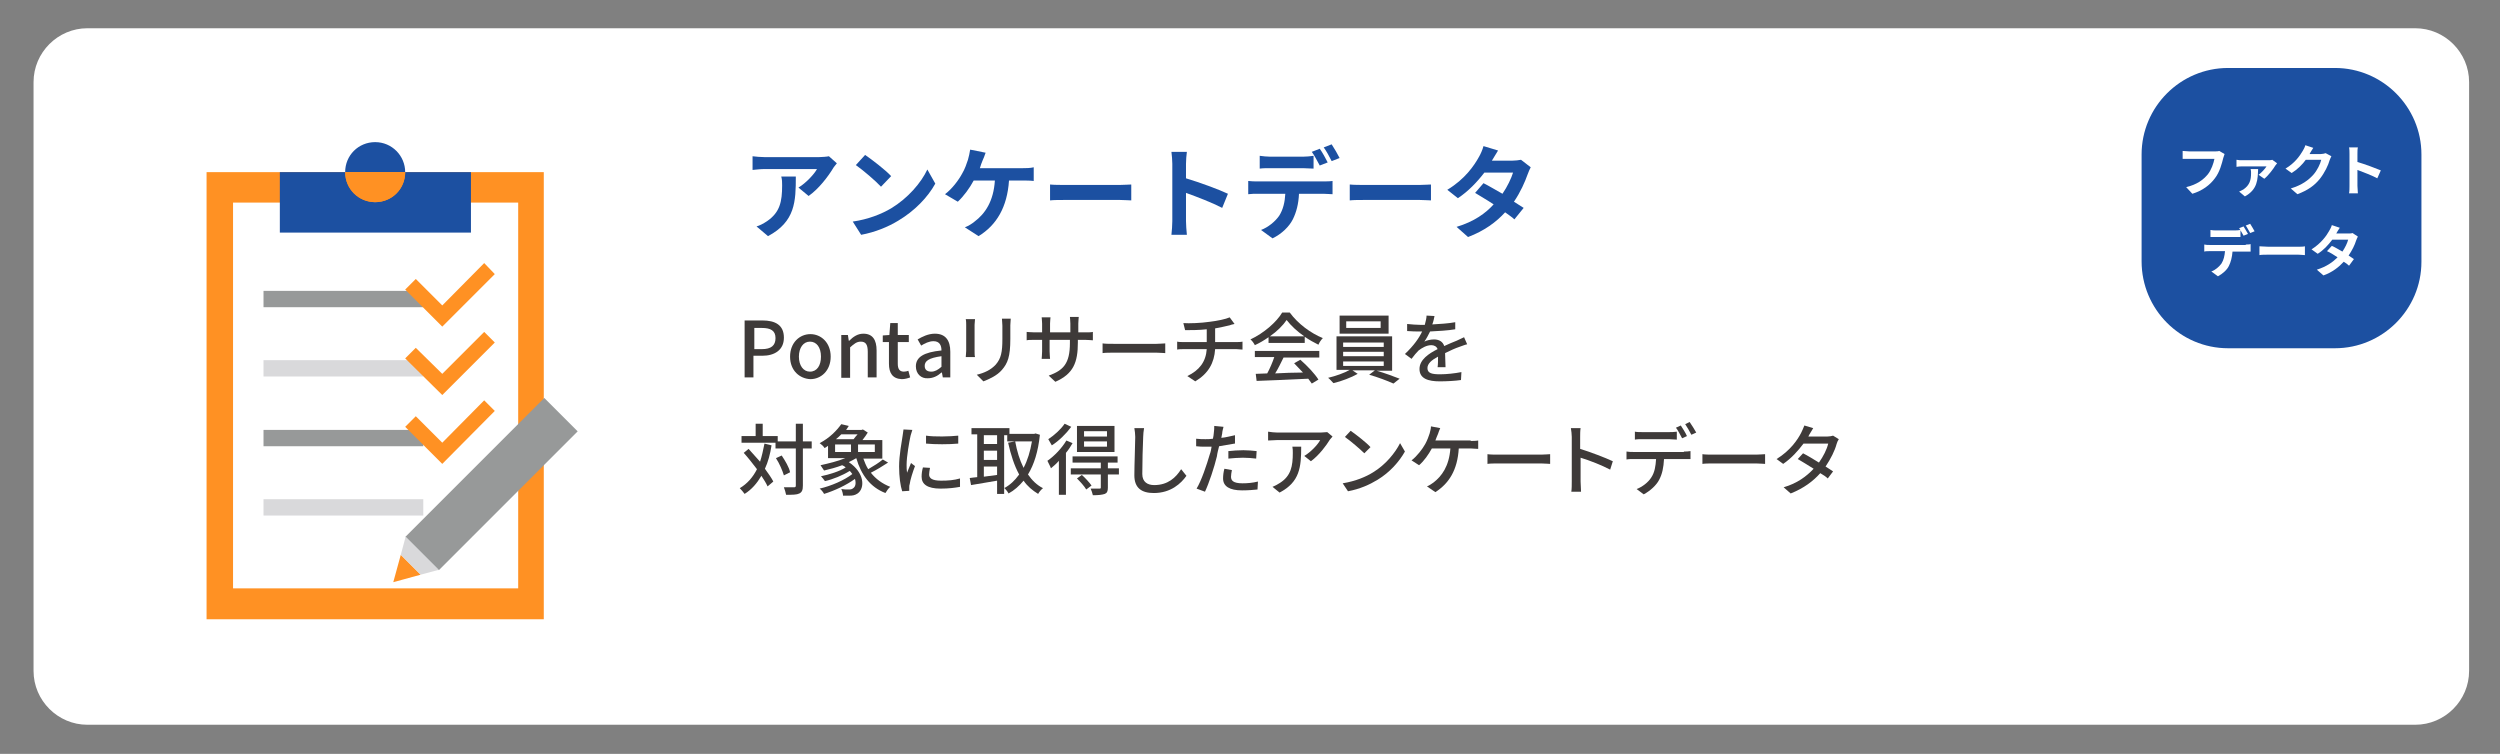 <?xml version="1.0" encoding="utf-8"?>
<!-- Generator: Adobe Illustrator 27.9.6, SVG Export Plug-In . SVG Version: 9.03 Build 54986)  -->
<svg version="1.1" id="レイヤー_1" xmlns="http://www.w3.org/2000/svg" xmlns:xlink="http://www.w3.org/1999/xlink" x="0px"
	 y="0px" viewBox="0 0 566.4 170.8" style="enable-background:new 0 0 566.4 170.8;" xml:space="preserve">
<rect x="0" y="0" width="566.4" height="170.8" fill="#808080" stroke="none"/>
<style type="text/css">
	.st0{fill:#1C50A1;}
	.st1{fill:#FFFFFF;}
	.st2{fill:#FFE29B;}
	.st3{fill:#3E3A39;}
	.st4{fill:#C8C8C8;}
	.st5{fill:url(#SVGID_1_);}
	.st6{fill:url(#SVGID_00000124162865454647411680000013638557727281170823_);}
	.st7{fill:#FF9123;}
	.st8{fill:#EBEBEB;}
	.st9{fill:#F0F0F0;}
	.st10{fill:#979999;}
	.st11{fill:#D9D9DB;}
	.st12{fill:#1B94D3;}
	.st13{fill:#D56800;}
	.st14{fill:url(#SVGID_00000180347479510697781210000016383029265250156441_);}
	.st15{fill:#EF8304;}
	.st16{fill:url(#SVGID_00000081623467709175114580000012093481430083825290_);}
	.st17{fill:#FFFFFF;stroke:#FF9123;stroke-width:3.225;stroke-miterlimit:10;}
	.st18{fill:#FFBD01;}
	.st19{fill:none;stroke:#FF9123;stroke-width:3.225;stroke-miterlimit:10;}
	.st20{fill:#FFE1BD;}
	.st21{fill:none;stroke:#FFFFFF;stroke-width:2.047;stroke-miterlimit:10;}
	.st22{fill:#FFFFFF;stroke:#FF9123;stroke-width:2.315;stroke-linecap:round;stroke-linejoin:round;stroke-miterlimit:10;}
	.st23{fill:#FFFFFF;stroke:#FFFFFF;stroke-width:7.656;stroke-miterlimit:10;}
	.st24{fill:none;stroke:#FF9123;stroke-width:3.225;stroke-linecap:round;stroke-linejoin:round;stroke-miterlimit:10;}
	.st25{fill:none;stroke:#D56800;stroke-width:2.188;stroke-miterlimit:10;}
	.st26{fill:url(#SVGID_00000087382125507444229360000013940688000149775516_);}
	.st27{fill:#C70030;}
	.st28{fill:url(#SVGID_00000030465758141676258630000002287712964295744437_);}
	.st29{clip-path:url(#SVGID_00000112619619671237418510000005601877719701230486_);}
	.st30{fill:#2C59B3;}
	.st31{fill:#042275;}
	.st32{fill:#F1E3D5;}
	.st33{fill:#E4C5A6;}
	.st34{fill:#926A43;}
	.st35{fill:#6D4D2B;}
	.st36{fill:#E8CEB4;}
	.st37{fill:#CDA175;}
	.st38{fill:none;stroke:#FF9123;stroke-width:2.5;stroke-miterlimit:10;}
	.st39{fill:#EB1C41;}
	.st40{fill:#1A84E2;}
	.st41{fill:#91D041;}
	.st42{fill:#EC62FD;}
	.st43{fill:#F58424;}
	.st44{fill:#29B49F;}
	.st45{fill:#7A4AFD;}
	.st46{fill:url(#SVGID_00000084497920318342618510000008517036831559302325_);}
	.st47{fill:#0AB9B4;}
	.st48{fill:#5B5857;}
	.st49{fill:url(#SVGID_00000130611293680507173990000000812577613500617623_);}
	.st50{fill:url(#SVGID_00000014615708287145506440000002570666536562523293_);}
	.st51{fill:none;stroke:#EBEBEB;stroke-width:1.498;stroke-miterlimit:10;}
	.st52{fill:#E40038;}
	.st53{fill:#FF7705;}
	.st54{fill:none;stroke:#FFFFFF;stroke-width:4.295;stroke-linecap:round;stroke-linejoin:round;}
	.st55{fill:#3CB056;}
	.st56{fill:#2E6DB5;}
	.st57{fill:url(#SVGID_00000183225865538320236580000009411375526585583749_);}
	.st58{fill:#101B39;}
	.st59{fill:#040000;}
	.st60{fill:url(#SVGID_00000086661216245708873310000010119366310112187011_);}
	.st61{fill:#FF9123;stroke:#000000;stroke-width:1.361;stroke-linecap:round;stroke-linejoin:round;}
	.st62{fill-rule:evenodd;clip-rule:evenodd;fill:#FFFFFF;}
	.st63{fill-rule:evenodd;clip-rule:evenodd;}
	.st64{fill:none;stroke:#000000;stroke-width:1.235;stroke-linecap:round;stroke-linejoin:round;}
	.st65{fill:#38A756;}
	.st66{fill:#E3B400;}
	.st67{fill:#FF0000;}
	.st68{fill:#EA6158;}
	.st69{fill:#F2B41E;}
	.st70{fill:#6DBB6B;}
	.st71{fill:#23B0D6;}
	.st72{fill:#8C8C8C;}
	.st73{fill:#DDDDDD;}
	.st74{fill:#BCBCBC;}
	.st75{fill:#7C7C7C;}
	.st76{fill:#9F9F9F;}
	.st77{fill:#D7D7D7;}
	.st78{fill:#DEDEDE;}
	.st79{fill:none;stroke:#FFFFFF;stroke-width:1.663;stroke-miterlimit:10;}
	.st80{fill:#E6E6E6;}
	.st81{fill:#E2E2E4;}
	.st82{fill:#CECED0;}
	.st83{fill:#D0D0D0;}
	.st84{fill:#F4F4F4;}
	.st85{clip-path:url(#SVGID_00000067914965049036108140000012789487271340870316_);}
	.st86{fill:#8B8C8C;}
	.st87{fill:none;stroke:#CA0C3D;stroke-width:2;stroke-miterlimit:10;}
	.st88{fill:#FFE0E2;}
	.st89{fill:#FFF5E1;}
	.st90{fill:url(#SVGID_00000039838960425536619540000017304680589434634639_);}
	.st91{fill:url(#SVGID_00000032643709384156501340000009005524098511066521_);}
	.st92{clip-path:url(#SVGID_00000149382682508120998390000008898356061751176366_);}
	.st93{clip-path:url(#SVGID_00000132089863625431575020000007241473080933258670_);}
	.st94{fill:#CA0C3D;}
	.st95{fill:#FFABB4;}
	.st96{fill:#B4001E;}
	.st97{fill:#FEBD36;}
	.st98{fill:#FFBCC0;}
	.st99{fill:#FFB9BD;}
	.st100{fill:#EC777F;}
	.st101{fill:#FF0033;}
	.st102{fill:none;stroke:#FFFFFF;stroke-width:1.461;stroke-linecap:round;stroke-linejoin:round;stroke-miterlimit:10;}
	.st103{clip-path:url(#SVGID_00000115516258670343817690000013059143281846656936_);}
	.st104{fill:#D34D05;}
	.st105{fill:none;stroke:#FFFFFF;stroke-width:1.538;stroke-linecap:round;stroke-linejoin:round;stroke-miterlimit:10;}
	.st106{fill:#06C755;}
	.st107{fill:#1877F2;}
	.st108{clip-path:url(#SVGID_00000172440229648183338640000010314230130947117227_);}
	.st109{clip-path:url(#SVGID_00000176764489285227810000000014185015544547191218_);}
	.st110{clip-path:url(#SVGID_00000142177660455215420730000010833780641250053809_);fill:#FFFFFF;}
	.st111{fill:#25F4EE;}
	.st112{fill:#FE2C55;}
	.st113{fill:#515353;}
	.st114{fill:#FFAA00;}
	.st115{clip-path:url(#SVGID_00000152979796040521545240000010772192229754282889_);fill:#FFAA00;}
	.st116{clip-path:url(#SVGID_00000152979796040521545240000010772192229754282889_);fill:#D56800;}
	.st117{clip-path:url(#SVGID_00000152979796040521545240000010772192229754282889_);}
	.st118{fill:none;stroke:#FFAA00;stroke-width:1.397;stroke-miterlimit:10;}
	.st119{clip-path:url(#SVGID_00000155133702139508263480000005025954988501237647_);fill:#1C50A1;}
	.st120{clip-path:url(#SVGID_00000155133702139508263480000005025954988501237647_);fill:#FF9123;}
	.st121{clip-path:url(#SVGID_00000155133702139508263480000005025954988501237647_);}
	.st122{fill:none;stroke:#FF9123;stroke-width:2.757;stroke-miterlimit:10;}
	.st123{fill:#FFA82D;}
	.st124{fill:#1455BC;}
	.st125{fill:none;stroke:#979999;stroke-width:2.416;stroke-linecap:round;stroke-linejoin:round;stroke-miterlimit:10;}
	.st126{fill:#FF9023;}
	.st127{fill:#F6F6F6;}
	.st128{fill:#CCCCCC;}
	.st129{fill:#E1E1E1;}
	.st130{fill:url(#SVGID_00000068653121139050087010000010612510181389872039_);}
	.st131{fill:url(#SVGID_00000067933933036626316500000006995863711537257609_);}
	.st132{clip-path:url(#SVGID_00000057859555741657756050000017868164235569805247_);fill:#1C50A1;}
	.st133{clip-path:url(#SVGID_00000057859555741657756050000017868164235569805247_);fill:#FF9123;}
	.st134{clip-path:url(#SVGID_00000057859555741657756050000017868164235569805247_);}
	.st135{fill:none;stroke:#FF9123;stroke-width:3.467;stroke-miterlimit:10;}
	.st136{clip-path:url(#SVGID_00000163764651441129755320000011481431823130347685_);}
	.st137{fill:none;stroke:#EBEBEB;stroke-width:3;stroke-miterlimit:10;}
	.st138{fill:none;stroke:#FFFFFF;stroke-width:4.274;stroke-linecap:round;stroke-linejoin:round;}
	.st139{fill:url(#SVGID_00000098199655361405655040000014039504749123483034_);}
	.st140{fill:#FF9123;stroke:#000000;stroke-width:1.34;stroke-linecap:round;stroke-linejoin:round;}
	.st141{fill:none;stroke:#000000;stroke-width:1.215;stroke-linecap:round;stroke-linejoin:round;}
	.st142{fill:url(#SVGID_00000176722718872407526590000003264177036454632359_);}
</style>
<g>
	<path class="st1" d="M547.2,164.2H19.8c-6.7,0-12.2-5.5-12.2-12.2V18.6c0-6.7,5.5-12.2,12.2-12.2h527.4c6.7,0,12.2,5.5,12.2,12.2
		V152C559.4,158.7,553.9,164.2,547.2,164.2z"/>
	<g>
		<path class="st0" d="M189.6,37c-0.2,0.3-0.7,0.8-0.9,1.2c-1.1,1.8-3.2,4.6-5.5,6.2l-2.3-1.9c1.8-1.1,3.6-3.1,4.2-4.2h-11.8
			c-1,0-1.7,0.1-2.8,0.2v-3.1c0.9,0.1,1.8,0.2,2.8,0.2h12.2c0.6,0,1.9-0.1,2.3-0.2L189.6,37z M180.3,40c0,5.6-0.1,10.2-6.3,13.5
			l-2.6-2.2c0.7-0.2,1.5-0.6,2.4-1.2c2.9-2,3.4-4.4,3.4-8.1c0-0.7,0-1.3-0.2-2H180.3z"/>
		<path class="st0" d="M201.9,47.2c3.8-2.3,6.8-5.8,8.2-8.8l1.8,3.2c-1.7,3.1-4.7,6.2-8.4,8.4c-2.3,1.4-5.2,2.6-8.4,3.2l-1.9-3
			C196.7,49.7,199.7,48.5,201.9,47.2z M201.9,39.9l-2.3,2.4c-1.2-1.3-4-3.7-5.7-4.9l2.1-2.3C197.6,36.2,200.6,38.5,201.9,39.9z"/>
		<path class="st0" d="M231.8,38.1c0.6,0,1.6,0,2.4-0.2V41c-0.8-0.1-1.8-0.1-2.4-0.1h-3.2c-0.4,6-2.8,10.1-6.9,12.6l-3.1-2
			c0.8-0.3,1.6-0.8,2.2-1.3c2.4-1.8,4.3-4.6,4.6-9.3h-4.8c-0.9,1.7-2.3,3.6-3.6,4.8l-2.9-1.7c1.6-1.2,3.1-3.2,3.9-4.7
			c0.6-1,1-2.2,1.3-3.1c0.2-0.7,0.4-1.6,0.5-2.3l3.5,0.7c-0.2,0.6-0.5,1.4-0.7,1.8s-0.4,1.1-0.6,1.7H231.8z"/>
		<path class="st0" d="M237.9,41.8c0.8,0.1,2.5,0.1,3.6,0.1h12.2c1,0,2.1-0.1,2.6-0.1v3.6c-0.5,0-1.7-0.1-2.6-0.1h-12.2
			c-1.3,0-2.8,0-3.6,0.1V41.8z"/>
		<path class="st0" d="M276.9,47.1c-2.3-1.2-5.7-2.5-8.2-3.4v6.4c0,0.7,0.1,2.2,0.2,3.1h-3.5c0.1-0.9,0.2-2.2,0.2-3.1v-13
			c0-0.8-0.1-1.9-0.2-2.7h3.5c-0.1,0.8-0.2,1.8-0.2,2.7v3.3c3,0.9,7.4,2.5,9.5,3.5L276.9,47.1z"/>
		<path class="st0" d="M299.8,41.1c0.5,0,1.5,0,2.1-0.1V44c-0.6,0-1.4-0.1-2.1-0.1h-5.5c-0.1,2.3-0.6,4.2-1.4,5.8
			c-0.8,1.6-2.5,3.3-4.6,4.3l-2.6-1.9c1.6-0.6,3.2-1.9,4.1-3.2c0.9-1.4,1.3-3.1,1.4-5h-6.2c-0.7,0-1.5,0-2.2,0.1v-3
			c0.7,0.1,1.5,0.1,2.2,0.1H299.8z M287.8,38.1c-0.8,0-1.7,0-2.4,0.1v-2.9c0.7,0.1,1.7,0.2,2.4,0.2h7.4c0.8,0,1.7-0.1,2.4-0.2v2.9
			c-0.8,0-1.7-0.1-2.4-0.1H287.8z M299,37.5c-0.5-0.9-1.2-2.3-1.8-3.1l1.8-0.7c0.6,0.8,1.4,2.3,1.8,3.1L299,37.5z M301.7,36.5
			c-0.5-1-1.2-2.3-1.8-3.1l1.8-0.7c0.6,0.9,1.4,2.3,1.8,3.1L301.7,36.5z"/>
		<path class="st0" d="M305.8,41.8c0.8,0.1,2.5,0.1,3.6,0.1h12.2c1,0,2.1-0.1,2.6-0.1v3.6c-0.5,0-1.7-0.1-2.6-0.1h-12.2
			c-1.3,0-2.8,0-3.6,0.1V41.8z"/>
		<path class="st0" d="M346.8,37.9c-0.2,0.4-0.5,1-0.7,1.6c-0.6,1.7-1.6,4-3.1,6.2c0.8,0.5,1.6,1,2.2,1.4l-2.1,2.6
			c-0.5-0.5-1.3-1-2.1-1.6c-2,2.2-4.7,4.2-8.4,5.6l-2.6-2.3c4-1.2,6.6-3.1,8.4-5.1c-1.5-1-3.1-1.9-4.2-2.6l1.9-2.2
			c1.2,0.6,2.7,1.5,4.3,2.4c1.1-1.6,2-3.5,2.4-4.8h-6.5c-1.6,2.1-3.7,4.3-6,5.8l-2.4-1.9c4-2.4,6.1-5.5,7.2-7.5
			c0.3-0.5,0.8-1.6,1-2.4l3.3,1c-0.5,0.8-1.1,1.8-1.4,2.3l0,0h4.6c0.7,0,1.5-0.1,2-0.2L346.8,37.9z"/>
	</g>
	<g>
		<g>
			<path class="st3" d="M168.8,72.6h3.9c2.9,0,4.9,1,4.9,3.9c0,2.8-2.1,4.1-4.9,4.1h-2v4.9h-2V72.6z M172.6,79.1
				c2.1,0,3.1-0.8,3.1-2.5s-1.1-2.3-3.1-2.3h-1.7v4.8H172.6z"/>
			<path class="st3" d="M179,80.8c0-3.2,2.2-5.1,4.6-5.1c2.4,0,4.6,1.9,4.6,5.1c0,3.2-2.2,5.1-4.6,5.1C181.2,85.8,179,84,179,80.8z
				 M186,80.8c0-2.1-1-3.4-2.5-3.4c-1.5,0-2.5,1.4-2.5,3.4c0,2,1,3.4,2.5,3.4C185.1,84.2,186,82.8,186,80.8z"/>
			<path class="st3" d="M190.4,75.9h1.7l0.2,1.3h0.1c0.9-0.9,1.9-1.6,3.2-1.6c2.1,0,3,1.4,3,3.8v6.1h-2v-5.8c0-1.7-0.5-2.3-1.6-2.3
				c-0.9,0-1.5,0.5-2.4,1.3v6.9h-2V75.9z"/>
			<path class="st3" d="M201.4,82.4v-4.9H200V76l1.5-0.1l0.2-2.7h1.7v2.7h2.5v1.6h-2.5v4.9c0,1.2,0.4,1.8,1.4,1.8
				c0.3,0,0.8-0.1,1-0.2l0.4,1.5c-0.5,0.2-1.2,0.4-1.9,0.4C202.2,85.8,201.4,84.5,201.4,82.4z"/>
			<path class="st3" d="M207.5,83c0-2.1,1.8-3.2,5.8-3.6c0-1.1-0.4-2.1-1.8-2.1c-1,0-2,0.5-2.8,1l-0.8-1.4c1-0.6,2.4-1.3,3.9-1.3
				c2.4,0,3.5,1.5,3.5,4.1v5.8h-1.7l-0.2-1.1h-0.1c-0.9,0.8-1.9,1.3-3.1,1.3C208.7,85.8,207.5,84.7,207.5,83z M213.3,83.1v-2.4
				c-2.9,0.4-3.8,1.1-3.8,2.2c0,1,0.7,1.3,1.5,1.3C211.8,84.2,212.5,83.8,213.3,83.1z"/>
			<path class="st3" d="M220.9,72.3c0,0.4-0.1,0.8-0.1,1.3v5.9c0,0.5,0,1.1,0.1,1.4h-2.1c0-0.3,0.1-0.9,0.1-1.4v-5.9
				c0-0.3,0-0.9-0.1-1.3H220.9z M229,72.1c0,0.5-0.1,1-0.1,1.6v3.1c0,4-0.6,5.5-1.9,7c-1.1,1.3-2.9,2.1-4.2,2.6l-1.5-1.5
				c1.7-0.4,3.2-1.1,4.3-2.3c1.2-1.4,1.5-2.8,1.5-5.8v-3c0-0.6-0.1-1.2-0.1-1.6H229z"/>
			<path class="st3" d="M245.8,75.3c0.8,0,1.4,0,1.8-0.1v1.9c-0.3,0-0.9-0.1-1.7-0.1h-1.7v0.6c0,4.5-1,7.1-5.1,8.9l-1.5-1.4
				c3.3-1.2,4.8-2.7,4.8-7.4V77h-4.6v2.6c0,0.7,0.1,1.5,0.1,1.7h-1.9c0-0.2,0.1-1,0.1-1.7V77h-1.7c-0.8,0-1.5,0-1.8,0.1v-1.9
				c0.2,0,1,0.1,1.8,0.1h1.7v-2c0-0.6-0.1-1.2-0.1-1.4h2c0,0.2-0.1,0.8-0.1,1.4v2h4.6v-2c0-0.7-0.1-1.3-0.1-1.5h2
				c0,0.3-0.1,0.8-0.1,1.5v2H245.8z"/>
			<path class="st3" d="M249.8,77.8c0.6,0.1,1.7,0.1,2.6,0.1h9.6c0.9,0,1.5-0.1,2-0.1v2.2c-0.4,0-1.2-0.1-2-0.1h-9.6
				c-1,0-2,0-2.6,0.1V77.8z"/>
			<path class="st3" d="M280,77.5c0.4,0,1.1,0,1.5-0.1v1.8c-0.4,0-1-0.1-1.4-0.1h-4.8c-0.2,3.1-1.5,5.5-4.5,7.3l-1.8-1.2
				c2.7-1.3,4.2-3.2,4.4-6.1h-5.1c-0.5,0-1.2,0-1.6,0.1v-1.8c0.4,0.1,1,0.1,1.6,0.1h5.1v-2.9c-1.7,0.2-3.7,0.2-4.9,0.2l-0.4-1.6
				c1.3,0.1,4,0,6-0.3c1.7-0.2,3.6-0.6,4.5-1l1.1,1.5c-0.5,0.1-0.9,0.2-1.1,0.3c-0.9,0.2-2.1,0.5-3.3,0.7v3.1H280z"/>
			<path class="st3" d="M287.4,76.4c-1,0.7-2,1.3-3.1,1.8c-0.2-0.4-0.6-1-1-1.3c3-1.4,5.9-3.9,7.2-6.1h1.7c1.9,2.6,4.8,4.7,7.5,5.8
				c-0.4,0.4-0.8,1-1,1.5c-1-0.5-2.1-1.1-3.1-1.8v1.4h-8.2V76.4z M284.4,79.5h14.5V81h-8.1c-0.6,1.2-1.2,2.5-1.9,3.6
				c2-0.1,4.1-0.2,6.3-0.2c-0.7-0.7-1.4-1.5-2-2.1l1.4-0.8c1.6,1.4,3.3,3.2,4.1,4.5l-1.5,0.9c-0.2-0.3-0.5-0.7-0.8-1.1
				c-4.2,0.2-8.7,0.4-11.7,0.5l-0.2-1.6l2.6-0.1c0.6-1.1,1.2-2.5,1.6-3.7h-4.4V79.5z M295.5,76.2c-1.6-1.1-3-2.4-4-3.7
				c-0.8,1.2-2.2,2.6-3.8,3.7H295.5z"/>
			<path class="st3" d="M311.9,84c1.8,0.5,3.9,1.3,5.2,1.8l-1.4,1.1c-1.3-0.6-3.7-1.5-5.5-2l1.3-1h-5.1l1.2,0.8
				c-1.4,0.8-3.7,1.7-5.5,2.1c-0.3-0.3-0.8-0.9-1.2-1.2c1.7-0.4,3.7-1.1,4.9-1.8h-3v-7.6h12.6V84H311.9z M314.6,75.6h-11.1v-4.1
				h11.1V75.6z M304.3,78.6h9.2v-1h-9.2V78.6z M304.3,80.7h9.2v-1h-9.2V80.7z M304.3,82.9h9.2v-1h-9.2V82.9z M312.8,72.8h-7.8v1.5
				h7.8V72.8z"/>
			<path class="st3" d="M325.7,83.2c0.1-0.6,0.1-1.6,0.1-2.4c-1.5,0.8-2.4,1.6-2.4,2.6c0,1.2,1.1,1.4,2.9,1.4c1.4,0,3.3-0.2,4.8-0.5
				l-0.1,1.8c-1.3,0.2-3.3,0.3-4.8,0.3c-2.6,0-4.6-0.6-4.6-2.8c0-2.1,2.1-3.5,4.1-4.5c-0.2-0.6-0.8-0.9-1.4-0.9
				c-1.1,0-2.1,0.6-2.9,1.2c-0.5,0.5-1,1.1-1.6,1.9l-1.5-1.1c2-1.9,3.2-3.6,3.9-5.1h-0.5c-0.7,0-1.9,0-2.9-0.1v-1.6
				c0.9,0.1,2.2,0.2,3,0.2c0.3,0,0.7,0,1,0c0.2-0.8,0.4-1.5,0.4-2.1l1.8,0.1c-0.1,0.5-0.2,1.1-0.5,1.9c1.7-0.1,3.6-0.2,5.2-0.5v1.6
				c-1.7,0.3-3.9,0.4-5.7,0.5c-0.4,0.8-0.8,1.6-1.3,2.3c0.5-0.3,1.5-0.5,2.2-0.5c1.1,0,2,0.5,2.3,1.5c1.1-0.5,2-0.9,2.8-1.2
				c0.6-0.3,1.1-0.5,1.7-0.8l0.7,1.6c-0.5,0.1-1.2,0.4-1.8,0.6c-0.9,0.3-2,0.8-3.2,1.4c0,1,0.1,2.4,0.1,3.2H325.7z"/>
			<path class="st3" d="M174.8,100.9c-0.3,2-0.8,3.8-1.5,5.3c0.8,1.1,1.5,2.1,1.9,2.9l-1.3,1.1c-0.3-0.7-0.8-1.5-1.4-2.4
				c-1,1.7-2.2,3.1-3.8,4.1c-0.2-0.3-0.8-1-1.1-1.3c1.7-1,3-2.5,3.9-4.3c-1-1.3-2-2.6-3-3.7l1.1-0.9c0.8,0.9,1.7,1.9,2.6,2.9
				c0.4-1.2,0.7-2.6,1-4.1L174.8,100.9z M183.9,101.6h-2v8.4c0,1-0.2,1.5-0.8,1.8c-0.6,0.3-1.5,0.3-3,0.3c-0.1-0.5-0.3-1.2-0.5-1.7
				c1.1,0,2,0,2.3,0c0.3,0,0.4-0.1,0.4-0.4v-8.4h-4.6v-1.3H168v-1.5h3.2V96h1.6v2.8h3.4v1.2h4.1v-4h1.6v4h2V101.6z M177.6,107.7
				c-0.3-1-1-2.7-1.8-3.9l1.3-0.6c0.8,1.2,1.7,2.7,1.9,3.8L177.6,107.7z"/>
			<path class="st3" d="M201.2,104.8c-1.2,0.8-2.7,1.7-3.9,2.3c1.1,1.4,2.6,2.5,4.4,3.2c-0.4,0.3-0.8,0.9-1.1,1.4
				c-3.4-1.3-5.5-4.1-6.6-7.9c-0.5,0.3-1.1,0.6-1.7,0.9c3.6,2.4,3.7,5.9,2,7.1c-0.6,0.4-1.1,0.5-1.9,0.5c-0.4,0-0.9,0-1.4,0
				c0-0.4-0.2-1.1-0.4-1.5c0.6,0.1,1.2,0.1,1.6,0.1c0.4,0,0.8,0,1.1-0.3c0.5-0.3,0.7-1.1,0.4-2.1c-1.9,1.4-4.7,2.7-7,3.4
				c-0.2-0.4-0.6-0.9-1-1.2c2.6-0.6,5.6-1.9,7.4-3.3c-0.2-0.2-0.3-0.5-0.6-0.7c-1.6,1-3.8,1.9-5.6,2.3c-0.2-0.3-0.6-0.8-0.9-1.1
				c1.9-0.4,4.2-1.1,5.6-2c-0.2-0.2-0.5-0.4-0.8-0.5c-1.3,0.5-2.8,0.9-4.1,1.2c-0.2-0.3-0.6-0.9-0.8-1.2c1.8-0.4,3.9-0.9,5.6-1.6
				h-3.9v-2.8c-0.3,0.2-0.5,0.4-0.8,0.5c-0.2-0.4-0.8-0.9-1.1-1.1c2.3-1.2,3.9-2.9,4.9-4.3l1.7,0.4c-0.2,0.3-0.4,0.6-0.6,0.9h3.5
				l0.3-0.1l1.1,0.7c-0.3,0.5-0.8,1.2-1.2,1.7h4.5v4.2h-4.3c0.3,0.8,0.6,1.6,1.1,2.4c1.2-0.7,2.5-1.5,3.3-2.2L201.2,104.8z
				 M189.2,102.4h3.6v-1.7h-3.6V102.4z M190.6,98.4c-0.4,0.4-0.8,0.8-1.2,1.1h4c0.3-0.4,0.6-0.8,0.9-1.1H190.6z M198.2,100.7h-3.8
				v1.7h3.8V100.7z"/>
			<path class="st3" d="M206.7,97.4c-0.1,0.3-0.3,1-0.4,1.3c-0.3,1.4-0.9,4.7-0.9,6.6c0,0.6,0,1.2,0.1,1.8c0.3-0.7,0.6-1.5,0.9-2.2
				l0.9,0.7c-0.5,1.3-1.1,3.2-1.2,4.1c-0.1,0.2-0.1,0.6-0.1,0.8c0,0.2,0,0.4,0,0.7l-1.6,0.1c-0.4-1.2-0.7-3.3-0.7-5.6
				c0-2.6,0.6-5.6,0.8-7c0.1-0.4,0.1-1,0.2-1.4L206.7,97.4z M210.7,106c-0.1,0.6-0.2,1.1-0.2,1.5c0,0.8,0.6,1.4,2.7,1.4
				c1.6,0,2.9-0.1,4.3-0.5l0,1.9c-1.1,0.2-2.5,0.4-4.4,0.4c-3,0-4.3-1-4.3-2.7c0-0.7,0.1-1.4,0.3-2.1L210.7,106z M217.1,98.7v1.8
				c-2,0.2-5.3,0.2-7.3,0v-1.8C211.7,99,215.2,98.9,217.1,98.7z"/>
			<path class="st3" d="M235.6,98.5c-0.4,3.8-1.3,6.7-2.7,9c0.9,1.3,2,2.4,3.4,3.1c-0.4,0.3-0.9,0.9-1.1,1.3c-1.3-0.8-2.4-1.7-3.3-3
				c-1,1.2-2.1,2.2-3.4,2.9c-0.2-0.4-0.7-1-1-1.3v1.4h-1.6v-3c-2.1,0.4-4.3,0.7-5.9,1l-0.3-1.6c0.5-0.1,1-0.1,1.7-0.2v-9.7h-1.3V97
				h8.6v1.3h5.6l0.3-0.1L235.6,98.5z M222.9,98.6v2h3v-2H222.9z M222.9,104.2h3v-2.1h-3V104.2z M225.9,107.6v-1.9h-3v2.3
				L225.9,107.6z M227.5,110.6c1.3-0.7,2.4-1.7,3.4-3.1c-1.1-2-1.9-4.5-2.5-7.2l1.6-0.3c0.4,2.2,1,4.2,1.9,6c0.9-1.7,1.5-3.7,1.9-6
				h-5.6v-1.4h-0.7V110.6z"/>
			<path class="st3" d="M243,100.4c-0.4,0.7-0.9,1.5-1.5,2.2v9.5h-1.6v-7.7c-0.6,0.7-1.2,1.2-1.8,1.7c-0.1-0.4-0.6-1.2-0.8-1.7
				c1.6-1.1,3.3-2.9,4.3-4.6L243,100.4z M242.7,96.7c-1.1,1.5-2.8,3.2-4.4,4.2c-0.2-0.4-0.6-1-0.8-1.4c1.4-0.9,2.9-2.3,3.7-3.5
				L242.7,96.7z M253.5,107.5H251v3c0,0.8-0.2,1.2-0.7,1.4c-0.6,0.2-1.4,0.3-2.7,0.3c-0.1-0.4-0.3-1.1-0.5-1.5c0.9,0,1.7,0,2,0
				c0.3,0,0.3-0.1,0.3-0.3v-2.9h-6.8v-1.4h6.8v-1.3H243v-1.4h10.2v1.4H251v1.3h2.5V107.5z M245.1,107.6c0.8,0.7,1.7,1.7,2.2,2.4
				l-1.2,0.9c-0.4-0.7-1.3-1.7-2.1-2.5L245.1,107.6z M252.5,102.4H244v-5.9h8.5V102.4z M250.8,97.7h-5.2v1.2h5.2V97.7z M250.8,100
				h-5.2v1.2h5.2V100z"/>
			<path class="st3" d="M259.2,97c-0.1,0.6-0.2,1.4-0.2,2c-0.1,1.9-0.2,6-0.2,8.4c0,1.8,1.2,2.5,2.7,2.5c3.1,0,4.9-1.7,6.1-3.6
				l1.2,1.5c-1.2,1.7-3.5,3.9-7.4,3.9c-2.7,0-4.4-1.1-4.4-4c0-2.5,0.2-7,0.2-8.7c0-0.7-0.1-1.4-0.2-2L259.2,97z"/>
			<path class="st3" d="M279.7,100.5c-1.1,0.2-2.3,0.4-3.5,0.6c-0.2,0.8-0.4,1.5-0.5,2.3c-0.6,2.5-1.8,6.1-2.7,8l-1.9-0.7
				c1.1-1.8,2.3-5.4,3-7.8c0.2-0.5,0.3-1.1,0.4-1.7c-0.5,0-1,0-1.4,0c-0.8,0-1.4,0-2.1-0.1l0-1.7c0.8,0.1,1.5,0.1,2.1,0.1
				c0.5,0,1.1,0,1.7-0.1c0.1-0.5,0.2-1,0.2-1.3c0.1-0.6,0.1-1.2,0.1-1.6l2.1,0.2c-0.1,0.4-0.3,1.1-0.3,1.5l-0.2,1
				c1.1-0.1,2.1-0.4,3.1-0.6V100.5z M279.1,106.5c-0.1,0.5-0.2,1.1-0.2,1.5c0,0.8,0.4,1.5,2.6,1.5c1.1,0,2.3-0.1,3.5-0.4l-0.1,1.8
				c-1,0.1-2.1,0.2-3.5,0.2c-2.8,0-4.3-0.9-4.3-2.7c0-0.7,0.1-1.5,0.3-2.2L279.1,106.5z M278.4,102.2c0.9-0.1,2.1-0.2,3.3-0.2
				c1,0,2.1,0.1,3,0.2l-0.1,1.7c-0.9-0.1-1.9-0.2-3-0.2c-1.1,0-2.2,0.1-3.3,0.2V102.2z"/>
			<path class="st3" d="M301.9,98.9c-0.2,0.2-0.4,0.5-0.6,0.7c-0.8,1.3-2.4,3.5-4.3,4.9l-1.5-1.2c1.5-0.9,3.1-2.6,3.6-3.6h-9.7
				c-0.7,0-1.3,0.1-2.1,0.1v-2c0.7,0.1,1.4,0.2,2.1,0.2h9.8c0.4,0,1.2-0.1,1.5-0.1L301.9,98.9z M294.8,101.2c0,4.6-0.3,8-4.9,10.4
				l-1.6-1.3c0.5-0.2,1.1-0.5,1.7-0.9c2.5-1.6,2.9-3.8,2.9-6.8c0-0.5,0-0.9-0.1-1.4H294.8z"/>
			<path class="st3" d="M311.1,107c2.8-1.7,5-4.4,6.1-6.6l1.1,1.9c-1.3,2.3-3.4,4.7-6.2,6.4c-1.8,1.1-4,2.1-6.7,2.6l-1.2-1.8
				C307.2,109,309.5,108,311.1,107z M310.5,101.3l-1.4,1.4c-0.9-0.9-3.1-2.8-4.4-3.7l1.3-1.4C307.3,98.5,309.6,100.3,310.5,101.3z"
				/>
			<path class="st3" d="M333.2,99.9c0.4,0,1.2,0,1.7-0.1v1.9c-0.6,0-1.3-0.1-1.7-0.1h-2.7c-0.3,4.9-2.2,7.9-5.3,9.9l-1.9-1.3
				c0.5-0.2,1.1-0.6,1.5-0.9c1.8-1.4,3.5-3.6,3.8-7.7h-4.2c-0.7,1.3-1.8,2.9-2.9,3.8l-1.7-1.1c1.2-0.9,2.5-2.6,3.1-3.7
				c0.5-0.9,0.8-1.8,1-2.4c0.1-0.5,0.3-1,0.3-1.6l2.1,0.4c-0.2,0.4-0.4,1-0.5,1.3c-0.2,0.4-0.4,1-0.6,1.5H333.2z"/>
			<path class="st3" d="M337,102.9c0.6,0.1,1.7,0.1,2.6,0.1h9.6c0.9,0,1.5-0.1,2-0.1v2.2c-0.4,0-1.2-0.1-2-0.1h-9.6
				c-1,0-2,0-2.6,0.1V102.9z"/>
			<path class="st3" d="M364.8,106.4c-1.9-1-4.7-2.1-6.7-2.7v5.4c0,0.5,0.1,1.6,0.1,2.3h-2.2c0.1-0.6,0.1-1.6,0.1-2.3V99
				c0-0.6-0.1-1.4-0.2-2h2.2c-0.1,0.6-0.1,1.4-0.1,2v2.7c2.3,0.7,5.7,2,7.4,2.8L364.8,106.4z"/>
			<path class="st3" d="M381.5,102.3c0.4,0,1,0,1.5-0.1v1.8c-0.4,0-1,0-1.5,0h-4.5c-0.1,1.9-0.4,3.4-1.1,4.7c-0.6,1.2-2,2.5-3.5,3.3
				l-1.6-1.2c1.3-0.5,2.6-1.5,3.3-2.6c0.8-1.2,1-2.6,1.1-4.2h-5.1c-0.5,0-1.1,0-1.6,0.1v-1.8c0.5,0.1,1.1,0.1,1.6,0.1H381.5z
				 M372.1,99.5c-0.6,0-1.2,0-1.7,0.1v-1.8c0.5,0.1,1.1,0.1,1.7,0.1h6c0.5,0,1.2,0,1.8-0.1v1.8c-0.6,0-1.2-0.1-1.8-0.1H372.1z
				 M381.1,99.3c-0.4-0.7-0.9-1.8-1.4-2.4l1.1-0.5c0.4,0.6,1.1,1.7,1.4,2.4L381.1,99.3z M382.8,95.6c0.5,0.7,1.1,1.7,1.5,2.4
				l-1.1,0.5c-0.4-0.8-1-1.8-1.4-2.4L382.8,95.6z"/>
			<path class="st3" d="M385.7,102.9c0.6,0.1,1.7,0.1,2.6,0.1h9.6c0.9,0,1.5-0.1,2-0.1v2.2c-0.4,0-1.2-0.1-2-0.1h-9.6
				c-1,0-2,0-2.6,0.1V102.9z"/>
			<path class="st3" d="M416.6,99.5c-0.2,0.3-0.4,0.7-0.5,1.1c-0.4,1.5-1.3,3.3-2.5,5.1c0.7,0.4,1.2,0.8,1.7,1.1l-1.2,1.6
				c-0.4-0.4-1-0.8-1.7-1.2c-1.6,1.8-3.7,3.4-6.7,4.6l-1.6-1.4c3.1-0.9,5.2-2.5,6.8-4.2c-1.3-0.8-2.7-1.7-3.6-2.2l1.2-1.3
				c1,0.5,2.3,1.3,3.6,2.1c1-1.4,1.8-3,2.1-4.3h-5.6c-1.2,1.6-2.7,3.3-4.6,4.6l-1.5-1.1c3.1-1.9,4.8-4.4,5.6-6
				c0.2-0.4,0.5-1.1,0.7-1.6l2,0.6c-0.3,0.5-0.7,1.2-0.9,1.5l-0.2,0.4h4.3c0.5,0,1-0.1,1.3-0.2L416.6,99.5z"/>
		</g>
	</g>
	<g>
		<path class="st0" d="M504.8,78.9H529c10.8,0,19.6-8.8,19.6-19.6V35c0-10.8-8.8-19.6-19.6-19.6h-24.2c-10.8,0-19.6,8.8-19.6,19.6
			v24.2C485.2,70.1,494,78.9,504.8,78.9z"/>
		<g>
			<path class="st1" d="M504,34.9c-0.1,0.3-0.2,0.6-0.3,0.9c-0.3,1.2-0.8,3.2-1.9,4.6c-1.1,1.5-2.8,2.8-5.1,3.5l-1.4-1.5
				c2.5-0.6,3.9-1.7,4.9-2.9c0.8-1,1.3-2.5,1.5-3.5H496c-0.6,0-1.2,0-1.5,0v-1.8c0.4,0,1.1,0.1,1.5,0.1h5.8c0.3,0,0.7,0,1-0.1
				L504,34.9z"/>
			<path class="st1" d="M515.9,37c-0.1,0.1-0.3,0.4-0.4,0.5c-0.4,0.7-1.6,2.3-2.5,3l-1.3-0.9c0.7-0.5,1.5-1.4,1.8-1.9h-5.5
				c-0.4,0-0.8,0-1.3,0.1v-1.6c0.4,0.1,0.9,0.1,1.3,0.1h5.8c0.3,0,0.8,0,1-0.1L515.9,37z M511.6,38.3c-0.1,2.4-0.1,4.6-3,6.2
				l-1.3-1.1c0.3-0.1,0.6-0.3,1-0.5c1.4-1,1.7-2.1,1.7-3.7c0-0.3,0-0.6-0.1-0.9H511.6z"/>
			<path class="st1" d="M528.2,35.4c-0.1,0.2-0.3,0.6-0.4,0.9c-0.3,1.1-1.1,2.8-2.2,4.2c-1.2,1.5-2.7,2.6-5.1,3.5l-1.5-1.3
				c2.6-0.8,4-1.9,5.1-3.1c0.9-1,1.6-2.5,1.8-3.4h-3.5c-0.8,1.1-1.9,2.2-3.2,3l-1.4-1c2.2-1.3,3.3-3,3.9-4c0.2-0.3,0.5-0.9,0.6-1.3
				l1.8,0.6c-0.3,0.4-0.6,1-0.8,1.3l0,0.1h2.5c0.4,0,0.8-0.1,1.1-0.2L528.2,35.4z"/>
			<path class="st1" d="M538.6,40.4c-1.3-0.7-3.2-1.4-4.5-1.9v3.6c0,0.4,0.1,1.2,0.1,1.7h-2c0.1-0.5,0.1-1.2,0.1-1.7v-7.2
				c0-0.5,0-1.1-0.1-1.5h2c-0.1,0.4-0.1,1-0.1,1.5v1.8c1.7,0.5,4.1,1.4,5.3,1.9L538.6,40.4z"/>
			<path class="st1" d="M508.8,55.4c0.3,0,0.8,0,1.1-0.1V57c-0.3,0-0.8,0-1.1,0h-3c-0.1,1.3-0.4,2.4-0.8,3.2
				c-0.4,0.9-1.4,1.8-2.5,2.4l-1.5-1.1c0.9-0.3,1.8-1.1,2.3-1.8c0.5-0.8,0.7-1.7,0.8-2.8h-3.5c-0.4,0-0.9,0-1.2,0.1v-1.6
				c0.4,0.1,0.8,0.1,1.2,0.1H508.8z M502.1,53.7c-0.4,0-1,0-1.3,0v-1.6c0.4,0.1,0.9,0.1,1.3,0.1h4.1c0.4,0,0.9,0,1.4-0.1v1.6
				c-0.4,0-0.9,0-1.4,0H502.1z M508.3,53.4c-0.3-0.5-0.7-1.3-1-1.7l1-0.4c0.3,0.5,0.8,1.3,1,1.7L508.3,53.4z M509.8,52.8
				c-0.3-0.5-0.7-1.3-1-1.7l1-0.4c0.3,0.5,0.8,1.3,1,1.7L509.8,52.8z"/>
			<path class="st1" d="M511.9,55.8c0.5,0,1.4,0.1,2,0.1h6.8c0.6,0,1.1,0,1.5-0.1v2c-0.3,0-0.9-0.1-1.5-0.1h-6.8c-0.7,0-1.6,0-2,0.1
				V55.8z"/>
			<path class="st1" d="M534.2,53.6c-0.1,0.2-0.3,0.6-0.4,0.9c-0.3,1-0.9,2.2-1.7,3.4c0.5,0.3,0.9,0.6,1.2,0.8l-1.1,1.5
				c-0.3-0.3-0.7-0.6-1.2-0.9c-1.1,1.2-2.6,2.4-4.6,3.1l-1.5-1.3c2.2-0.7,3.6-1.7,4.7-2.8c-0.9-0.6-1.7-1.1-2.4-1.4l1.1-1.2
				c0.7,0.3,1.5,0.8,2.4,1.3c0.6-0.9,1.1-1.9,1.3-2.7h-3.6c-0.9,1.2-2,2.4-3.3,3.2l-1.4-1c2.2-1.4,3.4-3.1,4-4.2
				c0.2-0.3,0.5-0.9,0.6-1.3l1.8,0.6c-0.3,0.4-0.6,1-0.8,1.3l0,0h2.6c0.4,0,0.8,0,1.1-0.1L534.2,53.6z"/>
		</g>
	</g>
	<g>
		<rect x="46.8" y="39" class="st7" width="76.4" height="101.3"/>
		<rect x="52.8" y="45.9" class="st1" width="64.6" height="87.4"/>
		<g>
			<path class="st0" d="M91.8,39c0,3.8-3,6.8-6.8,6.8c-3.8,0-6.8-3-6.8-6.8H63.4v13.7h43.3V39H91.8z"/>
			<path class="st0" d="M85,32.2c-3.8,0-6.8,3-6.8,6.8h13.6C91.8,35.3,88.8,32.2,85,32.2z"/>
			<path class="st7" d="M85,45.8c3.8,0,6.8-3,6.8-6.8H78.2C78.2,42.8,81.3,45.8,85,45.8z"/>
		</g>
		<rect x="59.7" y="65.9" class="st10" width="36.2" height="3.7"/>
		<rect x="59.7" y="81.6" class="st11" width="36.2" height="3.7"/>
		<rect x="59.7" y="97.4" class="st10" width="36.2" height="3.7"/>
		<rect x="59.7" y="113.1" class="st11" width="36.2" height="3.7"/>
		<polygon class="st7" points="109.7,59.6 100.2,69.2 94.2,63.2 91.8,65.6 100.2,74 112.1,62.1 		"/>
		<polygon class="st7" points="109.7,75.2 100.2,84.7 94.2,78.8 91.8,81.2 100.2,89.5 112.1,77.6 		"/>
		<polygon class="st7" points="109.7,90.7 100.2,100.3 94.2,94.3 91.8,96.7 100.2,105.1 112.1,93.1 		"/>
		<g>
			
				<rect x="89.1" y="104.3" transform="matrix(0.707 -0.707 0.707 0.707 -44.883 110.876)" class="st10" width="44.5" height="10.7"/>
			<g>
				<polygon class="st7" points="89.1,131.9 95.3,130.2 90.8,125.7 				"/>
				<polygon class="st11" points="95.3,130.2 99.4,129.1 91.9,121.6 90.8,125.7 				"/>
			</g>
		</g>
	</g>
</g>
</svg>
